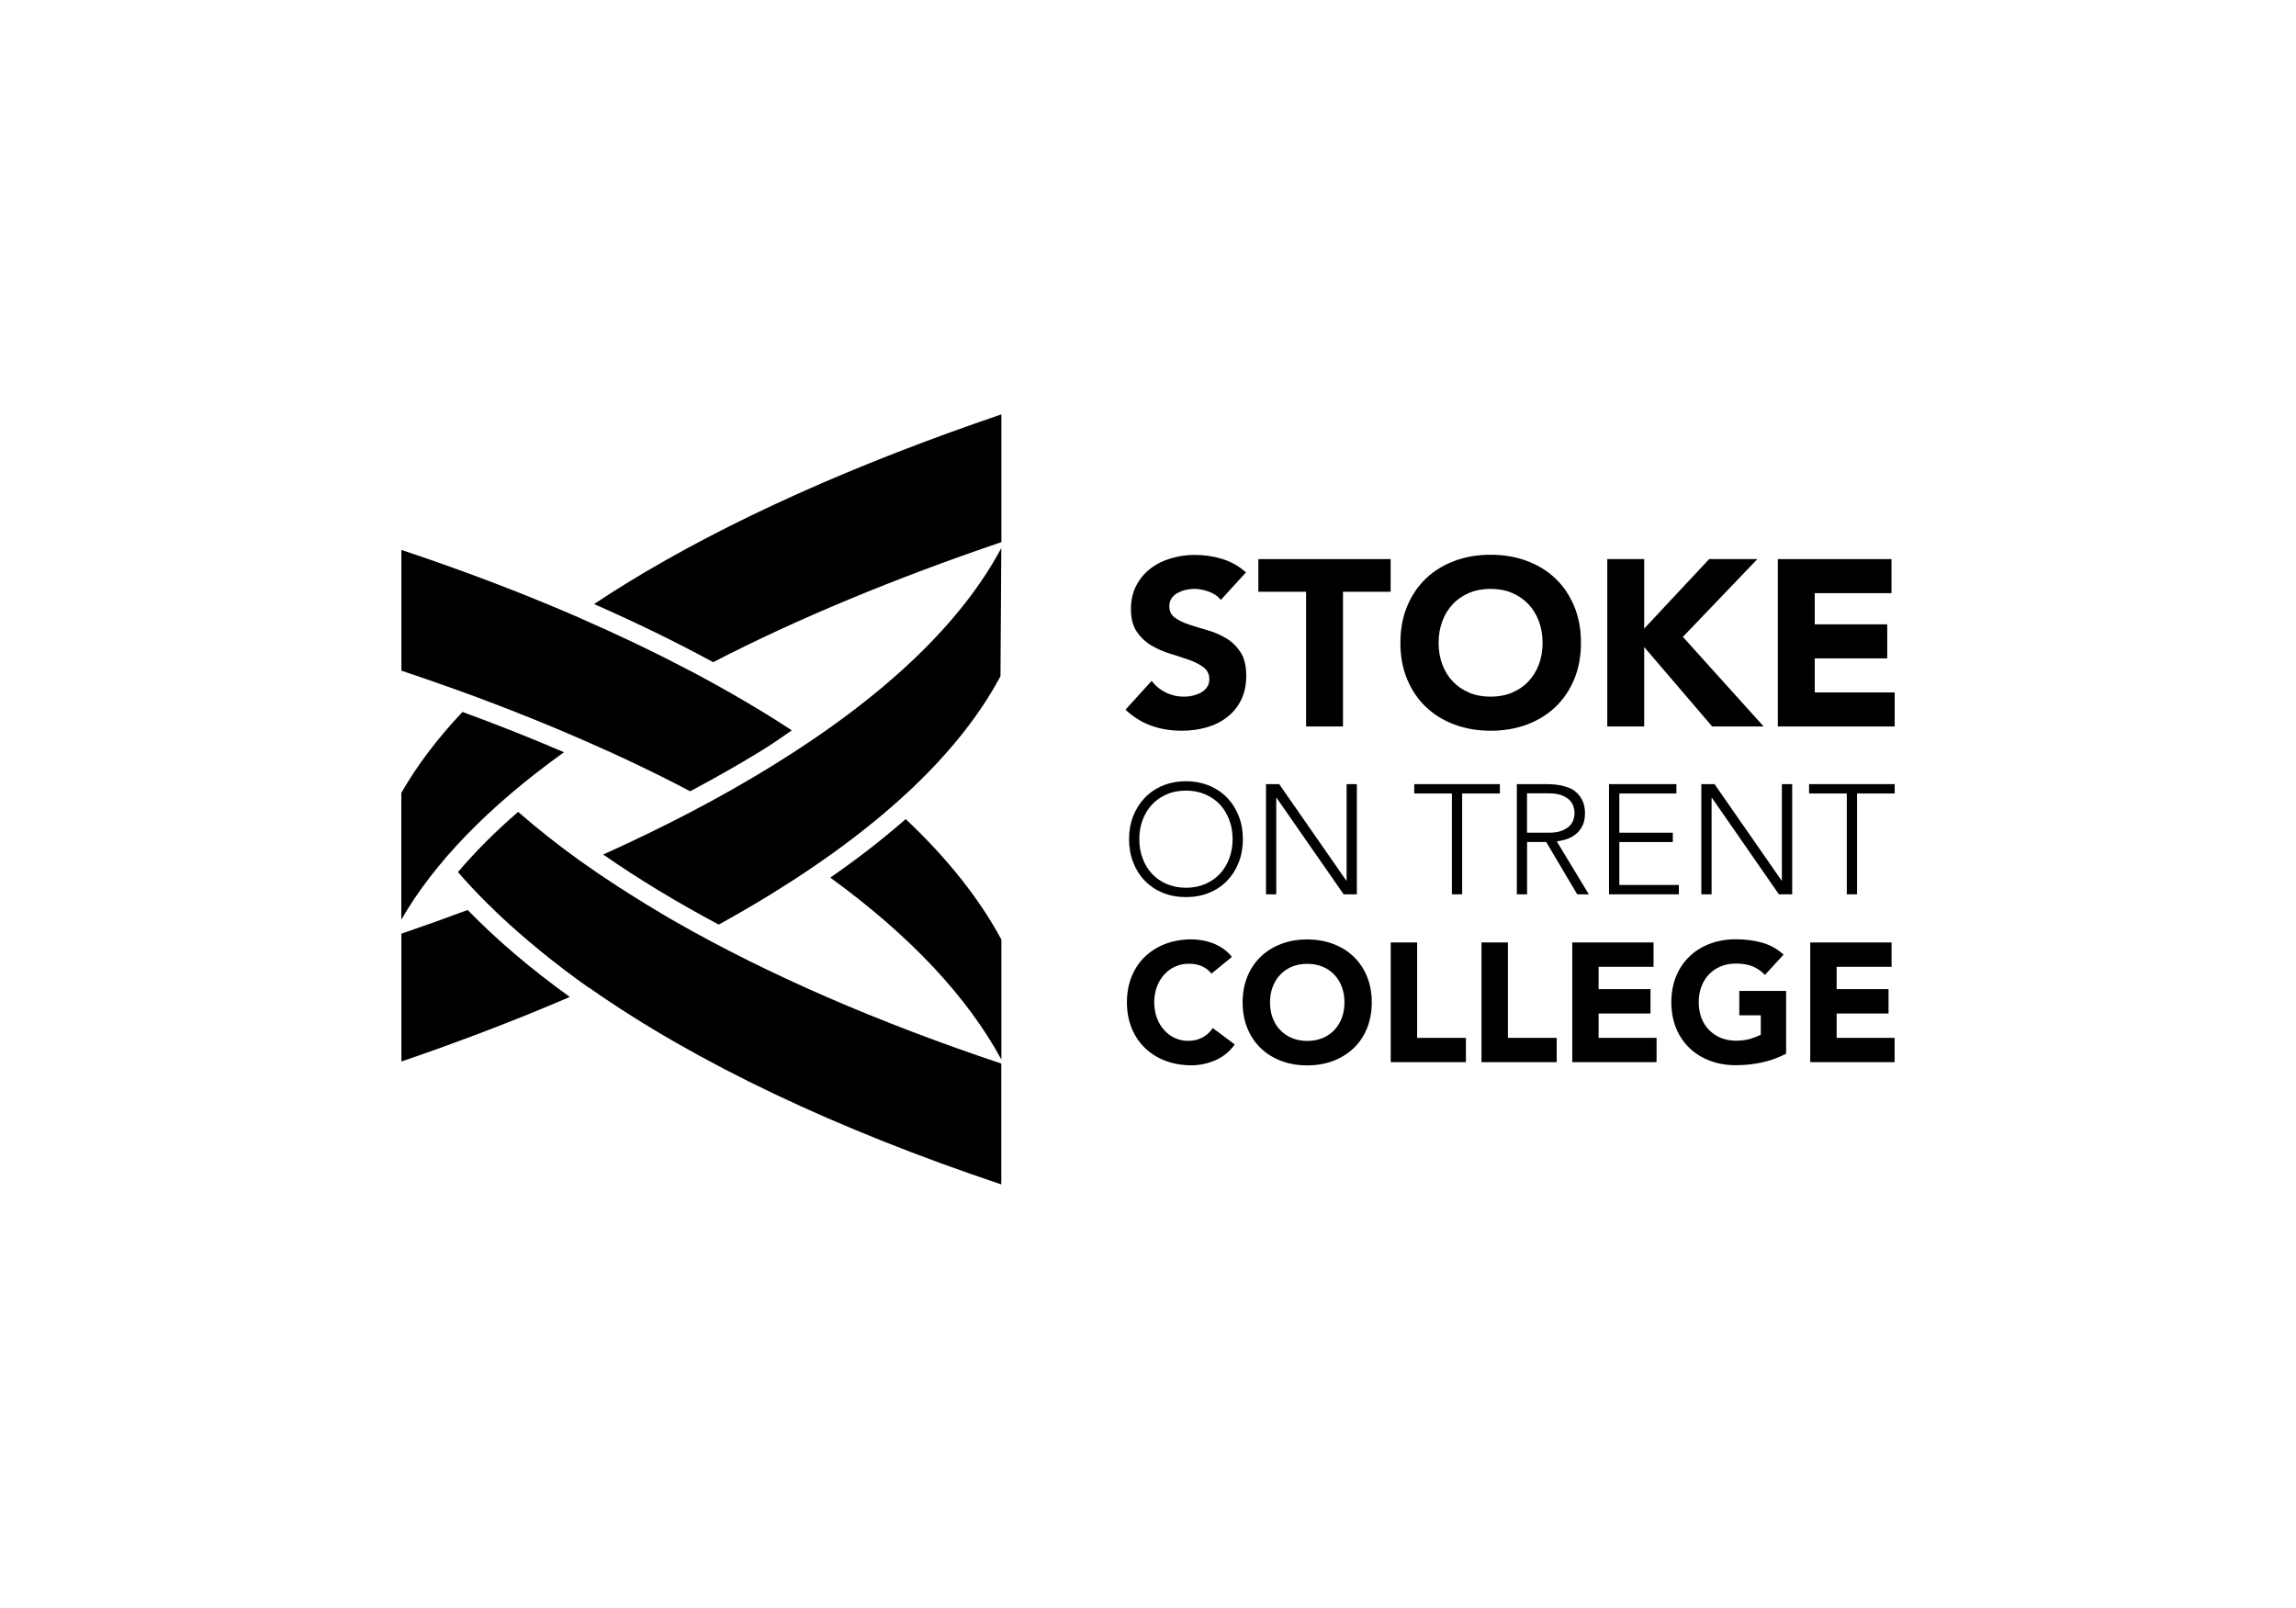 <svg xmlns="http://www.w3.org/2000/svg" fill="none" viewBox="0 0 257 180" height="180" width="257">
<path fill="black" d="M136.65 67.159C136.32 66.737 135.861 66.424 135.292 66.222C134.714 66.02 134.181 65.919 133.667 65.919C133.364 65.919 133.061 65.956 132.74 66.029C132.419 66.103 132.125 66.213 131.841 66.36C131.556 66.507 131.327 66.709 131.152 66.957C130.978 67.205 130.886 67.508 130.886 67.857C130.886 68.417 131.097 68.849 131.519 69.152C131.942 69.455 132.474 69.712 133.117 69.923C133.759 70.135 134.447 70.346 135.191 70.557C135.934 70.768 136.623 71.071 137.265 71.457C137.908 71.843 138.44 72.366 138.862 73.018C139.285 73.67 139.496 74.543 139.496 75.636C139.496 76.728 139.303 77.582 138.917 78.363C138.532 79.144 138.009 79.787 137.339 80.292C136.678 80.806 135.907 81.183 135.035 81.43C134.163 81.678 133.245 81.798 132.272 81.798C131.061 81.798 129.932 81.614 128.885 81.247C127.848 80.879 126.875 80.273 125.976 79.447L128.913 76.214C129.335 76.784 129.867 77.215 130.51 77.527C131.152 77.84 131.822 77.987 132.511 77.987C132.841 77.987 133.19 77.95 133.53 77.867C133.869 77.784 134.181 77.665 134.457 77.509C134.732 77.353 134.952 77.151 135.117 76.903C135.283 76.655 135.365 76.361 135.365 76.031C135.365 75.47 135.145 75.02 134.714 74.699C134.282 74.377 133.741 74.093 133.089 73.863C132.437 73.633 131.731 73.404 130.978 73.174C130.216 72.945 129.519 72.632 128.867 72.247C128.215 71.861 127.674 71.347 127.242 70.713C126.811 70.079 126.591 69.244 126.591 68.197C126.591 67.15 126.792 66.314 127.187 65.552C127.582 64.79 128.114 64.156 128.775 63.651C129.436 63.137 130.198 62.76 131.061 62.503C131.923 62.246 132.814 62.117 133.731 62.117C134.787 62.117 135.815 62.264 136.797 62.567C137.788 62.87 138.679 63.366 139.468 64.073L136.641 67.168L136.65 67.159Z"></path>
<path fill="black" d="M146.196 66.243H140.854V62.588H155.659V66.243H150.326V81.323H146.196V66.243Z"></path>
<path fill="black" d="M161.029 71.954C161.029 72.835 161.166 73.644 161.442 74.378C161.717 75.113 162.103 75.747 162.617 76.279C163.131 76.821 163.736 77.234 164.452 77.537C165.168 77.84 165.967 77.987 166.848 77.987C167.729 77.987 168.528 77.84 169.244 77.537C169.959 77.234 170.574 76.821 171.079 76.279C171.593 75.737 171.979 75.104 172.254 74.378C172.529 73.644 172.667 72.835 172.667 71.954C172.667 71.072 172.529 70.291 172.254 69.548C171.979 68.804 171.584 68.17 171.079 67.628C170.565 67.086 169.95 66.673 169.244 66.37C168.528 66.067 167.729 65.92 166.848 65.92C165.967 65.92 165.168 66.067 164.452 66.37C163.736 66.673 163.121 67.086 162.617 67.628C162.103 68.17 161.717 68.804 161.442 69.548C161.166 70.291 161.029 71.09 161.029 71.954ZM156.751 71.954C156.751 70.457 156.999 69.098 157.504 67.876C158.009 66.655 158.707 65.626 159.606 64.763C160.506 63.909 161.57 63.248 162.809 62.788C164.039 62.329 165.388 62.1 166.857 62.1C168.326 62.1 169.666 62.329 170.905 62.788C172.135 63.248 173.209 63.9 174.108 64.763C175.008 65.626 175.705 66.655 176.21 67.876C176.715 69.088 176.963 70.448 176.963 71.954C176.963 73.46 176.715 74.81 176.21 76.031C175.705 77.243 175.008 78.281 174.108 79.135C173.209 79.989 172.144 80.651 170.905 81.11C169.675 81.569 168.326 81.799 166.857 81.799C165.388 81.799 164.048 81.569 162.809 81.11C161.579 80.651 160.506 79.999 159.606 79.135C158.707 78.281 158.009 77.243 157.504 76.031C156.999 74.81 156.751 73.46 156.751 71.954Z"></path>
<path fill="black" d="M179.909 62.588H184.04V70.367L191.309 62.588H196.706L188.372 71.294L197.413 81.323H191.649L184.04 72.433V81.323H179.909V62.588Z"></path>
<path fill="black" d="M199.001 62.588V81.323H212.08V77.511H203.131V73.7H211.245V69.889H203.131V66.399H211.722V62.588H199.001Z"></path>
<path fill="black" d="M127.527 93.939C127.527 94.701 127.647 95.417 127.894 96.079C128.133 96.74 128.491 97.318 128.941 97.805C129.39 98.292 129.941 98.677 130.584 98.953C131.226 99.229 131.951 99.376 132.75 99.376C133.548 99.376 134.273 99.238 134.916 98.953C135.558 98.677 136.109 98.292 136.559 97.805C137.009 97.318 137.357 96.74 137.605 96.079C137.844 95.417 137.972 94.701 137.972 93.939C137.972 93.177 137.853 92.46 137.605 91.799C137.357 91.138 137.009 90.559 136.559 90.072C136.109 89.586 135.558 89.2 134.916 88.924C134.273 88.649 133.548 88.502 132.75 88.502C131.951 88.502 131.226 88.64 130.584 88.924C129.941 89.2 129.39 89.586 128.941 90.072C128.491 90.559 128.142 91.138 127.894 91.799C127.647 92.46 127.527 93.177 127.527 93.939ZM126.38 93.939C126.38 93.002 126.536 92.13 126.848 91.34C127.16 90.55 127.601 89.87 128.151 89.292C128.711 88.713 129.381 88.263 130.161 87.942C130.942 87.62 131.804 87.455 132.75 87.455C133.695 87.455 134.549 87.62 135.338 87.942C136.118 88.263 136.788 88.713 137.348 89.292C137.908 89.87 138.34 90.55 138.652 91.34C138.964 92.13 139.12 92.993 139.12 93.939C139.12 94.885 138.964 95.748 138.652 96.547C138.34 97.346 137.899 98.025 137.348 98.604C136.788 99.183 136.118 99.624 135.338 99.945C134.558 100.266 133.695 100.422 132.75 100.422C131.804 100.422 130.951 100.266 130.161 99.945C129.381 99.624 128.711 99.173 128.151 98.604C127.591 98.025 127.16 97.346 126.848 96.547C126.536 95.748 126.38 94.885 126.38 93.939Z"></path>
<path fill="black" d="M141.708 87.777H143.186L150.694 98.577H150.731V87.777H151.878V100.111H150.4L142.892 89.311H142.855V100.111H141.708V87.777Z"></path>
<path fill="black" d="M162.516 88.824H158.303V87.777H167.886V88.824H163.664V100.111H162.516V88.824Z"></path>
<path fill="black" d="M170.924 93.214H173.365C173.971 93.214 174.457 93.141 174.834 92.984C175.21 92.838 175.504 92.645 175.715 92.424C175.926 92.204 176.064 91.965 176.137 91.708C176.211 91.451 176.247 91.221 176.247 91.01C176.247 90.799 176.211 90.569 176.137 90.312C176.064 90.055 175.917 89.816 175.715 89.596C175.504 89.375 175.21 89.192 174.834 89.035C174.457 88.889 173.962 88.806 173.365 88.806H170.924V93.196V93.214ZM169.776 87.777H173.016C173.182 87.777 173.402 87.777 173.677 87.796C173.953 87.805 174.256 87.842 174.586 87.897C174.907 87.952 175.238 88.053 175.577 88.172C175.917 88.301 176.22 88.484 176.486 88.732C176.752 88.971 176.972 89.284 177.147 89.66C177.321 90.037 177.413 90.487 177.413 91.019C177.413 91.616 177.312 92.103 177.11 92.479C176.908 92.865 176.651 93.177 176.339 93.416C176.027 93.655 175.697 93.829 175.32 93.949C174.944 94.068 174.595 94.142 174.256 94.188L177.844 100.111H176.541L173.071 94.252H170.933V100.111H169.786V87.777H169.776Z"></path>
<path fill="black" d="M180.102 87.777H187.647V88.824H181.259V93.214H187.243V94.261H181.259V99.064H187.922V100.111H180.102V87.777Z"></path>
<path fill="black" d="M190.437 87.777H191.915L199.423 98.577H199.45V87.777H200.607V100.111H199.12L191.621 89.311H191.584V100.111H190.437V87.777Z"></path>
<path fill="black" d="M202.498 87.777V88.824H206.72V100.111H207.867V88.824H212.08V87.777H202.498Z"></path>
<path fill="black" d="M135.613 108.984C135.32 108.635 134.971 108.359 134.549 108.167C134.126 107.974 133.64 107.882 133.08 107.882C132.52 107.882 132.015 107.992 131.538 108.203C131.061 108.415 130.657 108.718 130.308 109.103C129.959 109.489 129.693 109.948 129.491 110.472C129.299 111.004 129.198 111.574 129.198 112.198C129.198 112.823 129.299 113.41 129.491 113.934C129.684 114.457 129.95 114.917 130.299 115.293C130.639 115.679 131.042 115.982 131.501 116.193C131.96 116.404 132.456 116.514 132.988 116.514C133.594 116.514 134.126 116.386 134.595 116.138C135.063 115.89 135.448 115.532 135.751 115.082L138.211 116.919C137.642 117.718 136.926 118.296 136.054 118.682C135.182 119.058 134.292 119.251 133.365 119.251C132.318 119.251 131.355 119.086 130.473 118.755C129.592 118.425 128.83 117.956 128.188 117.341C127.545 116.726 127.041 115.991 126.683 115.119C126.325 114.246 126.141 113.273 126.141 112.198C126.141 111.124 126.325 110.15 126.683 109.287C127.041 108.415 127.545 107.671 128.188 107.065C128.83 106.458 129.592 105.981 130.473 105.65C131.355 105.32 132.318 105.154 133.365 105.154C133.741 105.154 134.136 105.191 134.549 105.255C134.962 105.329 135.366 105.439 135.76 105.586C136.155 105.742 136.54 105.944 136.908 106.192C137.275 106.449 137.605 106.752 137.89 107.12L135.623 108.975L135.613 108.984Z"></path>
<path fill="black" d="M142.157 112.208C142.157 112.842 142.258 113.42 142.451 113.944C142.644 114.467 142.928 114.926 143.296 115.303C143.663 115.689 144.103 115.992 144.608 116.203C145.122 116.414 145.691 116.524 146.325 116.524C146.958 116.524 147.527 116.414 148.041 116.203C148.555 115.992 148.986 115.689 149.353 115.303C149.721 114.917 149.996 114.467 150.198 113.944C150.391 113.42 150.492 112.842 150.492 112.208C150.492 111.574 150.391 111.014 150.198 110.481C150.005 109.949 149.721 109.49 149.353 109.113C148.986 108.727 148.546 108.424 148.041 108.213C147.527 108.002 146.958 107.892 146.325 107.892C145.691 107.892 145.122 108.002 144.608 108.213C144.094 108.424 143.663 108.727 143.296 109.113C142.928 109.499 142.653 109.958 142.451 110.481C142.258 111.014 142.157 111.583 142.157 112.208ZM139.092 112.208C139.092 111.133 139.275 110.16 139.633 109.297C139.991 108.424 140.496 107.68 141.139 107.074C141.781 106.459 142.543 105.991 143.424 105.66C144.305 105.329 145.269 105.164 146.315 105.164C147.362 105.164 148.325 105.329 149.216 105.66C150.097 105.991 150.859 106.459 151.501 107.074C152.144 107.69 152.649 108.424 153.007 109.297C153.364 110.169 153.548 111.143 153.548 112.208C153.548 113.273 153.364 114.256 153.007 115.128C152.649 116.001 152.144 116.745 151.501 117.351C150.859 117.957 150.097 118.434 149.216 118.765C148.335 119.096 147.371 119.261 146.315 119.261C145.26 119.261 144.305 119.096 143.424 118.765C142.543 118.434 141.781 117.966 141.139 117.351C140.496 116.735 139.991 116.001 139.633 115.128C139.275 114.256 139.092 113.282 139.092 112.208Z"></path>
<path fill="black" d="M155.669 105.5H158.624V116.181H164.086V118.899H155.669V105.5Z"></path>
<path fill="black" d="M165.829 105.5H168.785V116.181H174.246V118.899H165.829V105.5Z"></path>
<path fill="black" d="M175.99 105.5H185.086V108.228H178.937V110.726H184.747V113.453H178.937V116.181H185.426V118.899H175.99V105.5Z"></path>
<path fill="black" d="M199.918 117.956C199.046 118.415 198.138 118.736 197.192 118.938C196.247 119.14 195.283 119.241 194.301 119.241C193.255 119.241 192.291 119.076 191.41 118.746C190.529 118.415 189.767 117.947 189.124 117.331C188.482 116.716 187.977 115.981 187.619 115.109C187.261 114.236 187.078 113.263 187.078 112.188C187.078 111.114 187.261 110.14 187.619 109.277C187.977 108.405 188.482 107.661 189.124 107.055C189.767 106.439 190.529 105.971 191.41 105.64C192.291 105.31 193.255 105.145 194.301 105.145C195.348 105.145 196.357 105.273 197.266 105.53C198.165 105.787 198.955 106.237 199.643 106.862L197.56 109.13C197.156 108.717 196.697 108.396 196.201 108.184C195.696 107.973 195.063 107.863 194.31 107.863C193.677 107.863 193.108 107.973 192.594 108.184C192.08 108.396 191.649 108.699 191.281 109.084C190.914 109.47 190.639 109.929 190.437 110.453C190.244 110.985 190.143 111.555 190.143 112.179C190.143 112.804 190.244 113.391 190.437 113.915C190.63 114.438 190.914 114.898 191.281 115.274C191.649 115.66 192.089 115.963 192.594 116.174C193.108 116.385 193.677 116.496 194.31 116.496C194.944 116.496 195.513 116.422 195.972 116.275C196.44 116.128 196.807 115.981 197.091 115.834V113.658H194.687V110.93H199.928V117.937L199.918 117.956Z"></path>
<path fill="black" d="M202.626 105.5V118.899H212.071V116.181H205.581V113.453H211.392V110.726H205.581V108.228H211.731V105.5H202.626Z"></path>
<path fill="black" d="M61.45 107.23C62.598 108.139 63.773 109.039 65.021 109.939C65.342 110.169 65.673 110.398 66.003 110.628C66.003 110.628 66.012 110.628 66.021 110.619C78.1 119.086 93.768 126.451 112.079 132.586V119.058C98.321 114.457 86.058 109.149 75.677 103.216C75.163 102.923 74.658 102.638 74.163 102.335C72.905 101.591 71.675 100.838 70.473 100.076C70.023 99.791 69.573 99.497 69.124 99.212C67.692 98.285 66.297 97.339 64.957 96.384C62.423 94.566 60.11 92.729 57.999 90.883C55.438 93.096 53.19 95.346 51.262 97.624C52.254 98.772 53.327 99.919 54.475 101.058C55.31 101.894 56.191 102.73 57.109 103.556C57.421 103.841 57.742 104.116 58.063 104.401C58.825 105.072 59.624 105.742 60.441 106.412C60.771 106.688 61.111 106.954 61.45 107.23Z"></path>
<path fill="black" d="M92.933 98.237C102.002 104.831 108.326 111.673 112.089 118.607V105.18C109.638 100.625 106.077 96.116 101.377 91.689C98.844 93.912 96.035 96.098 92.942 98.237"></path>
<path fill="black" d="M52.346 101.865C49.931 102.765 47.453 103.656 44.929 104.519V118.827C51.593 116.55 57.88 114.135 63.782 111.6C59.422 108.468 55.595 105.199 52.346 101.865Z"></path>
<path fill="black" d="M51.776 79.688C48.94 82.691 46.664 85.712 44.92 88.761V102.95C48.582 96.604 54.612 90.313 63.13 84.206C59.495 82.645 55.705 81.138 51.767 79.697"></path>
<path fill="black" d="M70.574 71.762C68.83 70.935 67.05 70.127 65.223 69.328C64.966 69.218 64.727 69.098 64.48 68.988C64.48 68.988 64.48 68.988 64.47 68.988C58.357 66.343 51.841 63.864 44.929 61.559V75.077C47.811 76.041 50.638 77.033 53.392 78.052C57.467 79.568 61.386 81.147 65.15 82.791C65.15 82.791 65.15 82.791 65.159 82.791C69.399 84.637 73.438 86.566 77.256 88.577C80.065 87.08 82.754 85.555 85.26 84.013C86.416 83.296 87.536 82.534 88.628 81.754C85.214 79.513 81.524 77.364 77.614 75.279C77.614 75.279 77.614 75.279 77.623 75.279C77.449 75.187 77.265 75.105 77.091 75.013C75.42 74.131 73.704 73.268 71.942 72.414C71.492 72.193 71.033 71.973 70.583 71.762"></path>
<path fill="black" d="M79.835 74.121C89.28 69.245 100.101 64.763 112.089 60.686V46.387C95.751 51.943 81.551 58.27 70.097 65.314C68.848 66.076 67.664 66.848 66.499 67.619C71.235 69.704 75.686 71.871 79.835 74.131"></path>
<path fill="black" d="M111.988 75.711L112.08 61.348C107.646 69.668 99.156 77.897 86.343 85.785C80.716 89.257 74.411 92.545 67.518 95.658C71.4 98.358 75.732 100.984 80.45 103.501C82.46 102.389 84.397 101.269 86.26 100.121C99.055 92.251 107.536 84.031 111.979 75.711"></path>
</svg>
